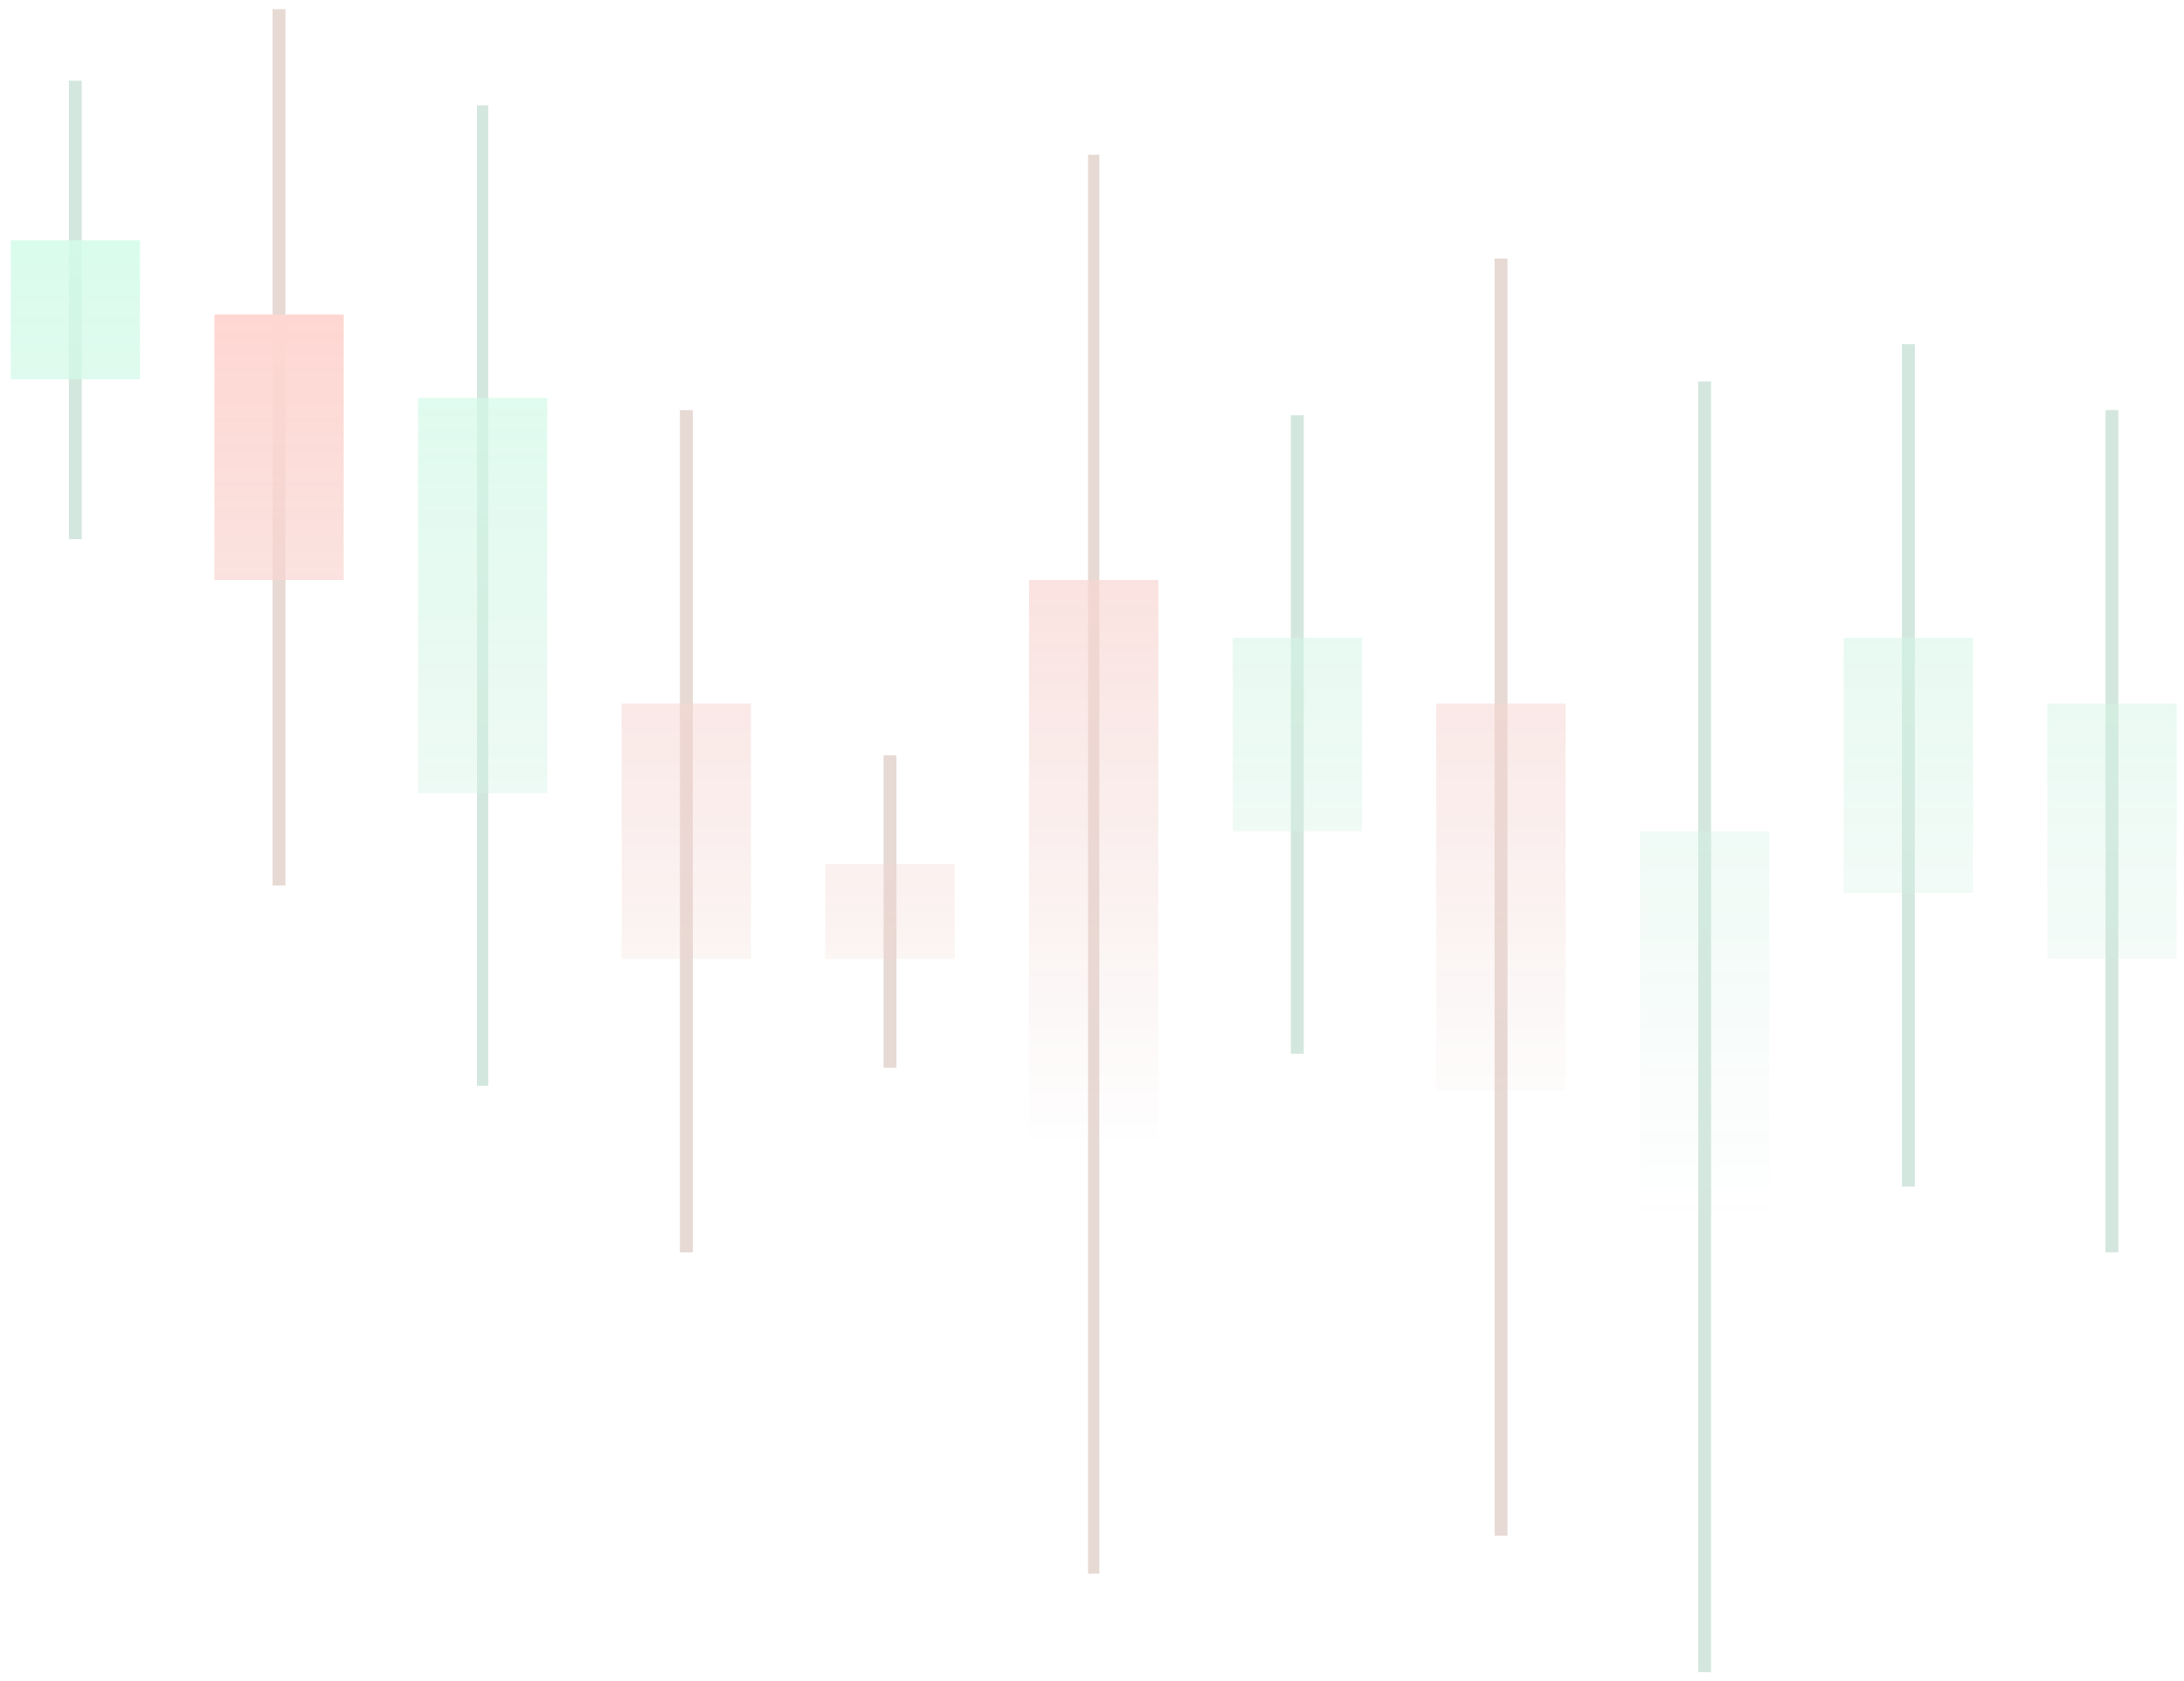 <svg width="165" height="127" viewBox="0 0 165 127" fill="none" xmlns="http://www.w3.org/2000/svg">
<g opacity="0.2">
<path d="M20.592 0.693H21.565V66.891H20.592V0.693Z" fill="#894127"/>
<path d="M51.368 30.976H52.342V94.602H51.368V30.976Z" fill="#894127"/>
<path d="M66.756 57.055H67.73V80.661H66.756V57.055Z" fill="#894127"/>
<path d="M82.203 11.688H83.052V118.877H82.203V11.688Z" fill="#894127"/>
<path d="M112.913 19.532H113.887V116.004H112.913V19.532Z" fill="#894127"/>
<path d="M5.203 6.097H6.177V40.73H5.203V6.097Z" fill="#27895D"/>
<path d="M36.038 7.958H36.887V82.024H36.038V7.958Z" fill="#27895D"/>
<path d="M159.069 30.976H160.043V94.603H159.069V30.976Z" fill="#27895D"/>
<path d="M97.525 31.368H98.498V79.6H97.525V31.368Z" fill="#27895D"/>
<path d="M128.301 28.813H129.275V126.314H128.301V28.813Z" fill="#27895D"/>
<path d="M143.689 26.005H144.663V89.632H143.689V26.005Z" fill="#27895D"/>
<path d="M16.198 23.76H25.968V43.824H16.198V23.76Z" fill="url(#paint0_linear_1385_34718)"/>
<path d="M46.966 53.153H56.736V72.433H46.966V53.153Z" fill="url(#paint1_linear_1385_34718)"/>
<path d="M62.354 65.283H72.125V72.433H62.354V65.283Z" fill="url(#paint2_linear_1385_34718)"/>
<path d="M77.742 43.824H87.513V86.742H77.742V43.824Z" fill="url(#paint3_linear_1385_34718)"/>
<path d="M108.511 53.153H118.281V82.391H108.511V53.153Z" fill="url(#paint4_linear_1385_34718)"/>
<path d="M154.675 53.153H164.445V72.433H154.675V53.153Z" fill="url(#paint5_linear_1385_34718)"/>
<path d="M0.809 18.161H10.579V28.658H0.809V18.161Z" fill="url(#paint6_linear_1385_34718)"/>
<path d="M31.577 30.062H41.347V59.92H31.577V30.062Z" fill="url(#paint7_linear_1385_34718)"/>
<path d="M93.13 48.174H102.9V62.793H93.13V48.174Z" fill="url(#paint8_linear_1385_34718)"/>
<path d="M123.898 62.793H133.669V92.341H123.898V62.793Z" fill="url(#paint9_linear_1385_34718)"/>
<path d="M139.286 48.174H149.057V67.454H139.286V48.174Z" fill="url(#paint10_linear_1385_34718)"/>
</g>
<defs>
<linearGradient id="paint0_linear_1385_34718" x1="67.239" y1="23.76" x2="67.239" y2="86.742" gradientUnits="userSpaceOnUse">
<stop stop-color="#FF361F"/>
<stop offset="1" stop-color="#992013" stop-opacity="0"/>
</linearGradient>
<linearGradient id="paint1_linear_1385_34718" x1="67.239" y1="23.76" x2="67.239" y2="86.742" gradientUnits="userSpaceOnUse">
<stop stop-color="#FF361F"/>
<stop offset="1" stop-color="#992013" stop-opacity="0"/>
</linearGradient>
<linearGradient id="paint2_linear_1385_34718" x1="67.239" y1="23.76" x2="67.239" y2="86.742" gradientUnits="userSpaceOnUse">
<stop stop-color="#FF361F"/>
<stop offset="1" stop-color="#992013" stop-opacity="0"/>
</linearGradient>
<linearGradient id="paint3_linear_1385_34718" x1="67.239" y1="23.76" x2="67.239" y2="86.742" gradientUnits="userSpaceOnUse">
<stop stop-color="#FF361F"/>
<stop offset="1" stop-color="#992013" stop-opacity="0"/>
</linearGradient>
<linearGradient id="paint4_linear_1385_34718" x1="67.239" y1="23.76" x2="67.239" y2="86.742" gradientUnits="userSpaceOnUse">
<stop stop-color="#FF361F"/>
<stop offset="1" stop-color="#992013" stop-opacity="0"/>
</linearGradient>
<linearGradient id="paint5_linear_1385_34718" x1="82.627" y1="4.779" x2="82.627" y2="92.341" gradientUnits="userSpaceOnUse">
<stop stop-color="#27FF9E"/>
<stop offset="1" stop-color="#18995F" stop-opacity="0"/>
</linearGradient>
<linearGradient id="paint6_linear_1385_34718" x1="82.627" y1="4.779" x2="82.627" y2="92.341" gradientUnits="userSpaceOnUse">
<stop stop-color="#27FF9E"/>
<stop offset="1" stop-color="#18995F" stop-opacity="0"/>
</linearGradient>
<linearGradient id="paint7_linear_1385_34718" x1="82.627" y1="4.779" x2="82.627" y2="92.341" gradientUnits="userSpaceOnUse">
<stop stop-color="#27FF9E"/>
<stop offset="1" stop-color="#18995F" stop-opacity="0"/>
</linearGradient>
<linearGradient id="paint8_linear_1385_34718" x1="82.627" y1="4.779" x2="82.627" y2="92.341" gradientUnits="userSpaceOnUse">
<stop stop-color="#27FF9E"/>
<stop offset="1" stop-color="#18995F" stop-opacity="0"/>
</linearGradient>
<linearGradient id="paint9_linear_1385_34718" x1="82.627" y1="4.779" x2="82.627" y2="92.341" gradientUnits="userSpaceOnUse">
<stop stop-color="#27FF9E"/>
<stop offset="1" stop-color="#18995F" stop-opacity="0"/>
</linearGradient>
<linearGradient id="paint10_linear_1385_34718" x1="82.627" y1="4.779" x2="82.627" y2="92.341" gradientUnits="userSpaceOnUse">
<stop stop-color="#27FF9E"/>
<stop offset="1" stop-color="#18995F" stop-opacity="0"/>
</linearGradient>
</defs>
</svg>
